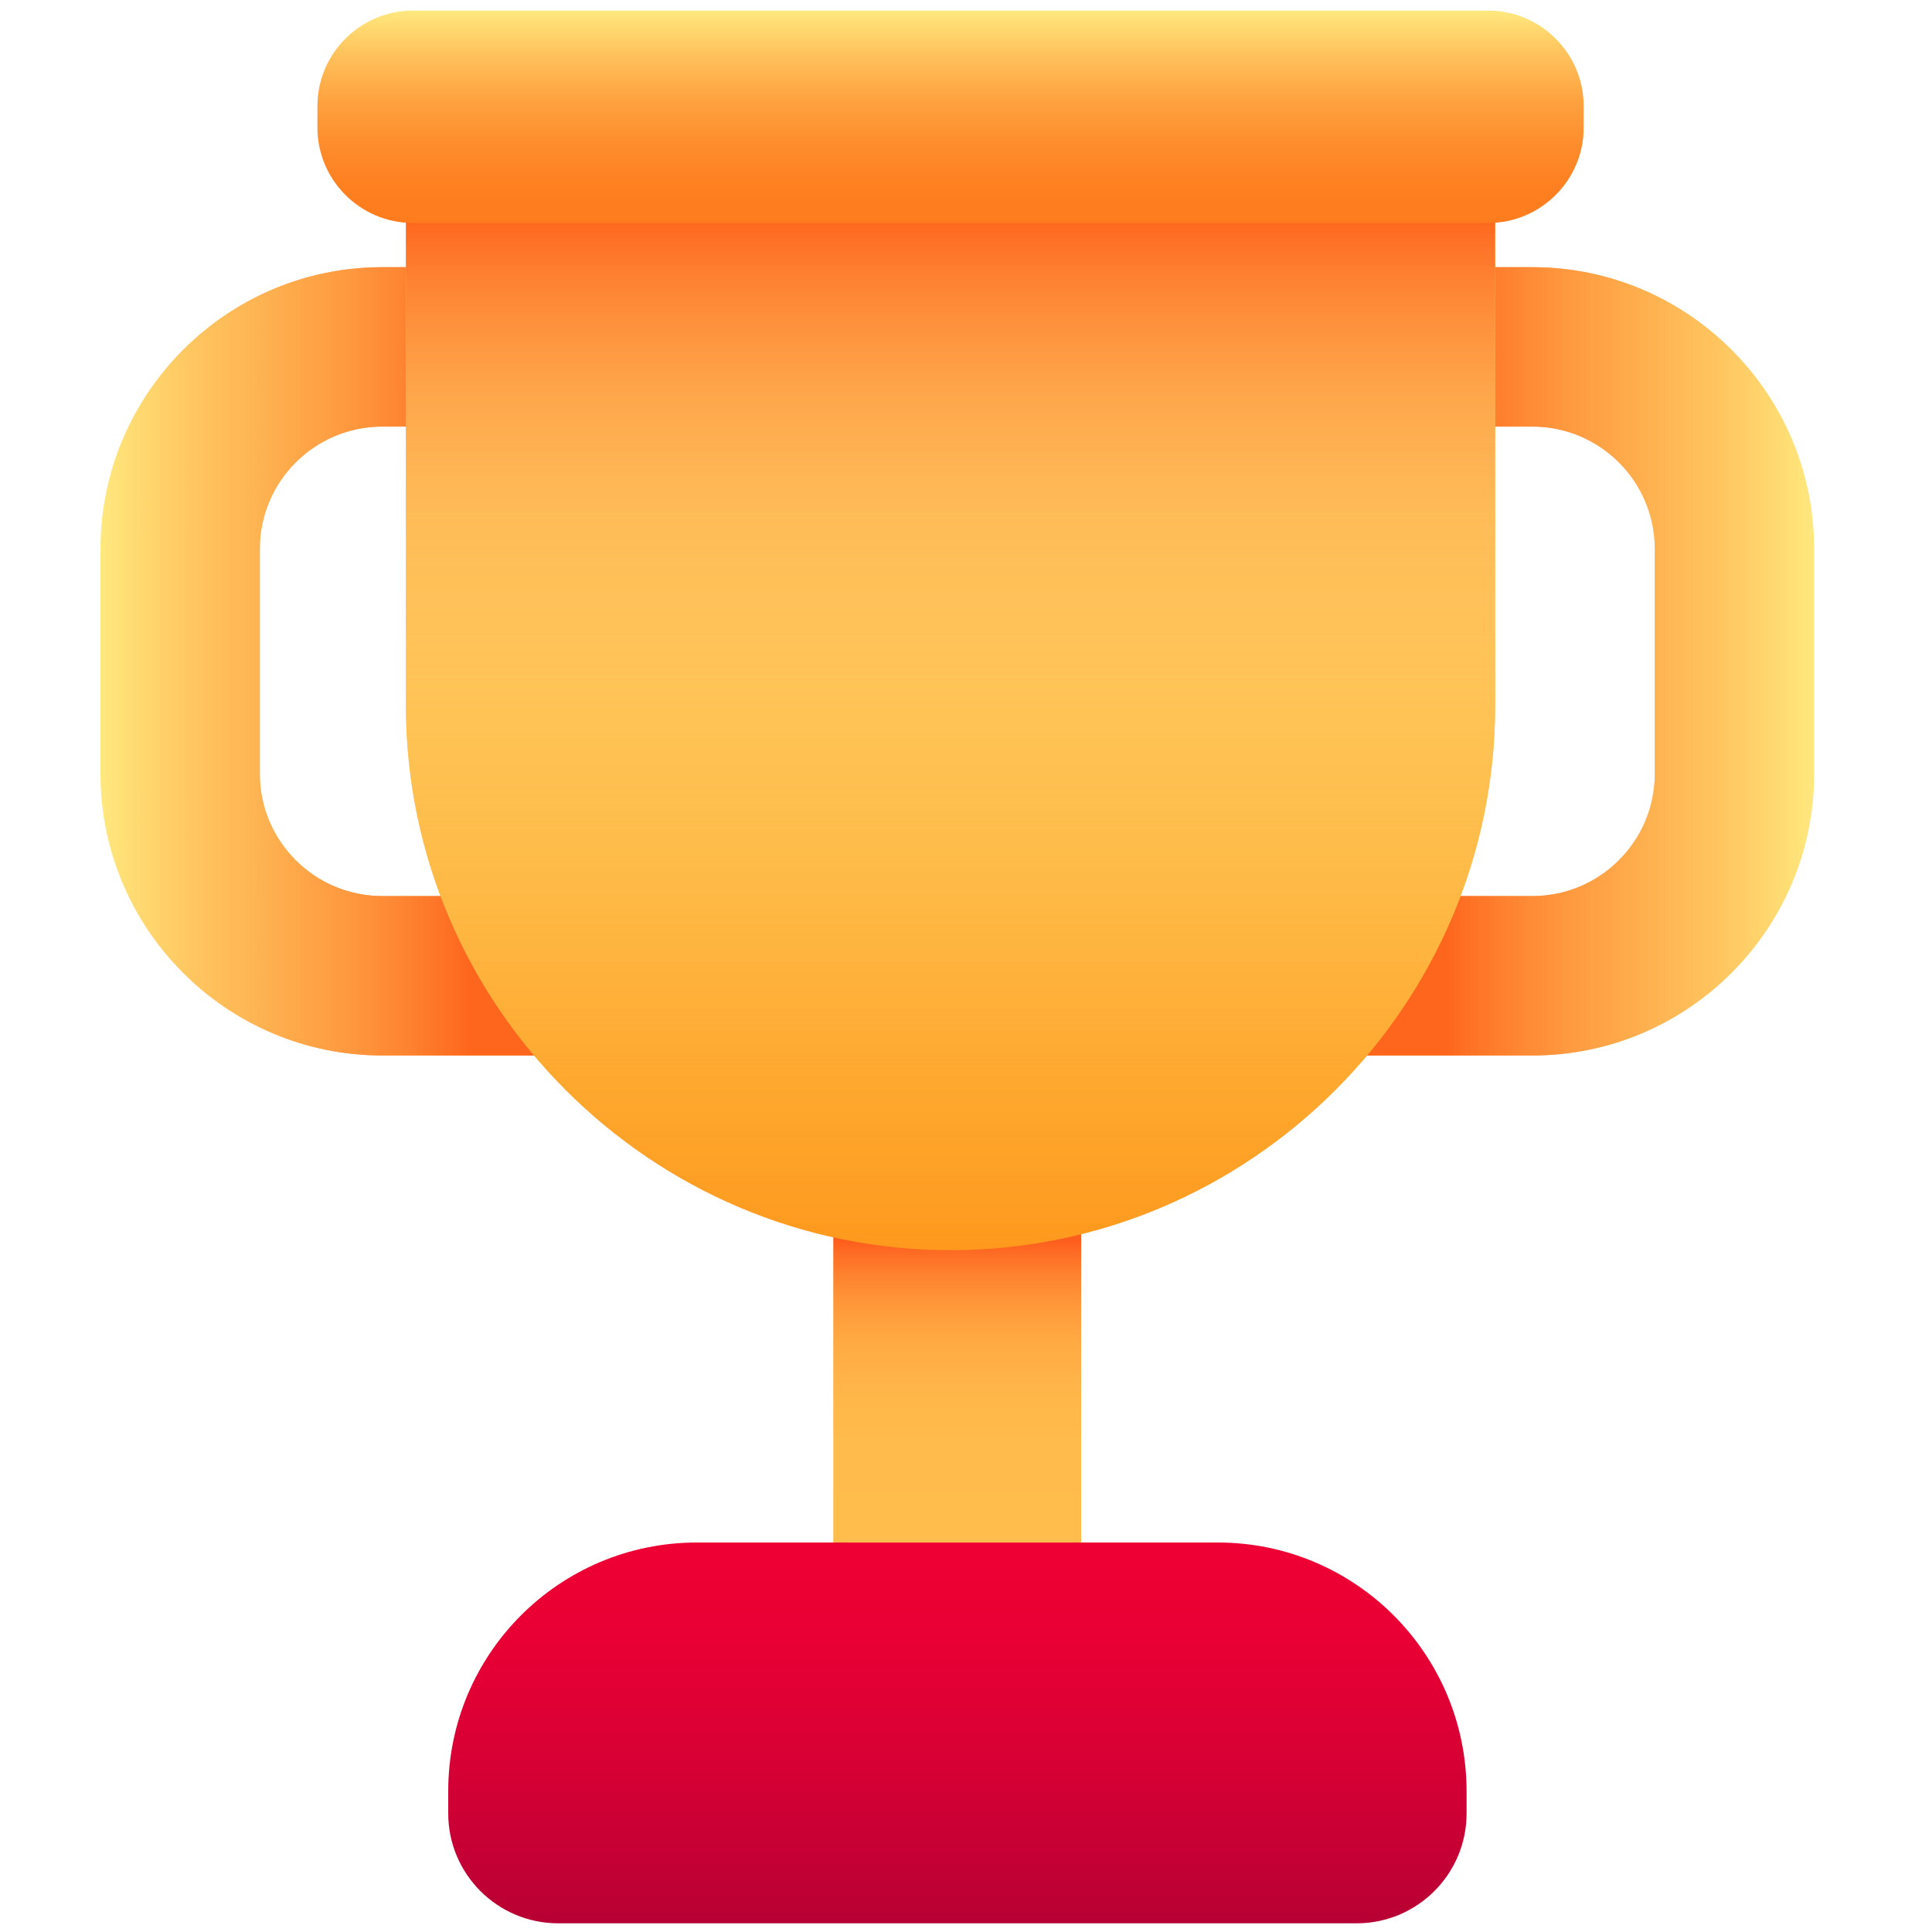 <?xml version="1.0" encoding="utf-8"?>
<!-- Generator: Adobe Illustrator 23.0.0, SVG Export Plug-In . SVG Version: 6.00 Build 0)  -->
<svg version="1.1" id="Layer_1" xmlns="http://www.w3.org/2000/svg" xmlns:xlink="http://www.w3.org/1999/xlink" x="0px" y="0px"
	 viewBox="0 0 1000 1000" style="enable-background:new 0 0 1000 1000;" xml:space="preserve">
<style type="text/css">
	.st0{fill:url(#SVGID_1_);}
	.st1{fill:url(#SVGID_2_);}
	.st2{fill:url(#SVGID_3_);}
	.st3{fill:url(#SVGID_4_);}
	.st4{fill:url(#SVGID_5_);}
	.st5{fill:url(#SVGID_6_);}
	.st6{fill:url(#SVGID_7_);}
	.st7{fill:url(#SVGID_8_);}
	.st8{fill:url(#SVGID_9_);}
</style>
<g>
	<linearGradient id="SVGID_1_" gradientUnits="userSpaceOnUse" x1="495.5" y1="839.619" x2="495.5" y2="564.611">
		<stop  offset="0" style="stop-color:#FFBE4D"/>
		<stop  offset="0.325" style="stop-color:#FFBC4C"/>
		<stop  offset="0.443" style="stop-color:#FFB549"/>
		<stop  offset="0.526" style="stop-color:#FFAA43"/>
		<stop  offset="0.594" style="stop-color:#FF993A"/>
		<stop  offset="0.651" style="stop-color:#FE832F"/>
		<stop  offset="0.702" style="stop-color:#FE6822"/>
		<stop  offset="0.717" style="stop-color:#FE5E1D"/>
	</linearGradient>
	<rect x="431.3" y="564.6" class="st0" width="128.3" height="275"/>
	
		<linearGradient id="SVGID_2_" gradientUnits="userSpaceOnUse" x1="129.522" y1="342.313" x2="361.087" y2="342.313" gradientTransform="matrix(-1 0 0 1 1068.522 0)">
		<stop  offset="0" style="stop-color:#FFE87E"/>
		<stop  offset="1.803339e-03" style="stop-color:#FFE87E"/>
		<stop  offset="0.211" style="stop-color:#FFC15B"/>
		<stop  offset="0.419" style="stop-color:#FEA340"/>
		<stop  offset="0.622" style="stop-color:#FE8D2D"/>
		<stop  offset="0.818" style="stop-color:#FE8021"/>
		<stop  offset="1" style="stop-color:#FE7C1D"/>
	</linearGradient>
	<path class="st1" d="M707.4,546.3h85.8c80.4,0,145.8-65.4,145.8-145.8V284.1c0-80.4-65.4-145.8-145.8-145.8H717v82.5h76.2
		c34.9,0,63.3,28.4,63.3,63.3v116.4c0,34.9-28.4,63.3-63.3,63.3h-85.8V546.3z"/>
	
		<linearGradient id="SVGID_3_" gradientUnits="userSpaceOnUse" x1="129.522" y1="342.313" x2="361.087" y2="342.313" gradientTransform="matrix(-1 0 0 1 1068.522 0)">
		<stop  offset="0" style="stop-color:#FFE87E;stop-opacity:0"/>
		<stop  offset="0.117" style="stop-color:#FFDE77;stop-opacity:0.141"/>
		<stop  offset="0.317" style="stop-color:#FFC362;stop-opacity:0.383"/>
		<stop  offset="0.573" style="stop-color:#FE9742;stop-opacity:0.693"/>
		<stop  offset="0.827" style="stop-color:#FE651D"/>
	</linearGradient>
	<path class="st2" d="M707.4,546.3h85.8c80.4,0,145.8-65.4,145.8-145.8V284.1c0-80.4-65.4-145.8-145.8-145.8H717v82.5h76.2
		c34.9,0,63.3,28.4,63.3,63.3v116.4c0,34.9-28.4,63.3-63.3,63.3h-85.8V546.3z"/>
	
		<linearGradient id="SVGID_4_" gradientUnits="userSpaceOnUse" x1="188" y1="342.313" x2="419.565" y2="342.313" gradientTransform="matrix(1 0 0 1 -136 0)">
		<stop  offset="0" style="stop-color:#FFE87E"/>
		<stop  offset="1.803339e-03" style="stop-color:#FFE87E"/>
		<stop  offset="0.211" style="stop-color:#FFC15B"/>
		<stop  offset="0.419" style="stop-color:#FEA340"/>
		<stop  offset="0.622" style="stop-color:#FE8D2D"/>
		<stop  offset="0.818" style="stop-color:#FE8021"/>
		<stop  offset="1" style="stop-color:#FE7C1D"/>
	</linearGradient>
	<path class="st3" d="M283.6,546.3h-85.8C117.4,546.3,52,480.9,52,400.5V284.1c0-80.4,65.4-145.8,145.8-145.8H274v82.5h-76.2
		c-34.9,0-63.3,28.4-63.3,63.3v116.4c0,34.9,28.4,63.3,63.3,63.3h85.8V546.3z"/>
	
		<linearGradient id="SVGID_5_" gradientUnits="userSpaceOnUse" x1="188" y1="342.313" x2="419.565" y2="342.313" gradientTransform="matrix(1 0 0 1 -136 0)">
		<stop  offset="0" style="stop-color:#FFE87E;stop-opacity:0"/>
		<stop  offset="0.117" style="stop-color:#FFDE77;stop-opacity:0.141"/>
		<stop  offset="0.317" style="stop-color:#FFC362;stop-opacity:0.383"/>
		<stop  offset="0.573" style="stop-color:#FE9742;stop-opacity:0.693"/>
		<stop  offset="0.827" style="stop-color:#FE651D"/>
	</linearGradient>
	<path class="st4" d="M283.6,546.3h-85.8C117.4,546.3,52,480.9,52,400.5V284.1c0-80.4,65.4-145.8,145.8-145.8H274v82.5h-76.2
		c-34.9,0-63.3,28.4-63.3,63.3v116.4c0,34.9,28.4,63.3,63.3,63.3h85.8V546.3z"/>
	<linearGradient id="SVGID_6_" gradientUnits="userSpaceOnUse" x1="492.012" y1="647.114" x2="492.012" y2="83.348">
		<stop  offset="0" style="stop-color:#FE991D"/>
		<stop  offset="0.192" style="stop-color:#FE9D21"/>
		<stop  offset="0.4" style="stop-color:#FEA72E"/>
		<stop  offset="0.615" style="stop-color:#FEB944"/>
		<stop  offset="0.834" style="stop-color:#FFD162"/>
		<stop  offset="1" style="stop-color:#FFE87E"/>
	</linearGradient>
	<path class="st5" d="M773.9,83.3v281.9c0,155.1-126.8,281.9-281.9,281.9S210.1,520.3,210.1,365.2V83.3H773.9z"/>
	<linearGradient id="SVGID_7_" gradientUnits="userSpaceOnUse" x1="492.012" y1="647.114" x2="492.012" y2="83.348">
		<stop  offset="0" style="stop-color:#FFE87E;stop-opacity:0"/>
		<stop  offset="0.259" style="stop-color:#FFE57C;stop-opacity:0.272"/>
		<stop  offset="0.419" style="stop-color:#FFDD76;stop-opacity:0.441"/>
		<stop  offset="0.553" style="stop-color:#FFCE6B;stop-opacity:0.582"/>
		<stop  offset="0.673" style="stop-color:#FFBA5C;stop-opacity:0.708"/>
		<stop  offset="0.782" style="stop-color:#FE9F48;stop-opacity:0.824"/>
		<stop  offset="0.883" style="stop-color:#FE7F30;stop-opacity:0.93"/>
		<stop  offset="0.95" style="stop-color:#FE651D"/>
	</linearGradient>
	<path class="st6" d="M773.9,83.3v281.9c0,155.1-126.8,281.9-281.9,281.9S210.1,520.3,210.1,365.2V83.3H773.9z"/>
	<linearGradient id="SVGID_8_" gradientUnits="userSpaceOnUse" x1="492.012" y1="115.432" x2="492.012" y2="5.429">
		<stop  offset="0" style="stop-color:#FE7C1D"/>
		<stop  offset="0.182" style="stop-color:#FE8021"/>
		<stop  offset="0.378" style="stop-color:#FE8D2D"/>
		<stop  offset="0.581" style="stop-color:#FEA340"/>
		<stop  offset="0.789" style="stop-color:#FFC15B"/>
		<stop  offset="0.998" style="stop-color:#FFE87E"/>
		<stop  offset="1" style="stop-color:#FFE87E"/>
	</linearGradient>
	<path class="st7" d="M770.4,115.4H213.6c-27.1,0-49.3-22.2-49.3-49.3V54.8c0-27.1,22.2-49.3,49.3-49.3h556.8
		c27.1,0,49.3,22.2,49.3,49.3v11.4C819.7,93.2,797.5,115.4,770.4,115.4z"/>
	<linearGradient id="SVGID_9_" gradientUnits="userSpaceOnUse" x1="495.5" y1="995.456" x2="495.5" y2="798.368">
		<stop  offset="0" style="stop-color:#B70034"/>
		<stop  offset="4.128242e-02" style="stop-color:#BB0034"/>
		<stop  offset="0.424" style="stop-color:#D70034"/>
		<stop  offset="0.757" style="stop-color:#E90034"/>
		<stop  offset="1" style="stop-color:#EF0034"/>
	</linearGradient>
	<path class="st8" d="M630.3,798.4H360.7C289.6,798.4,232,856,232,927.1v11.5c0,31.4,25.5,56.9,56.9,56.9h413.3
		c31.4,0,56.9-25.5,56.9-56.9v-11.5C759,856,701.4,798.4,630.3,798.4z"/>
</g>
</svg>

